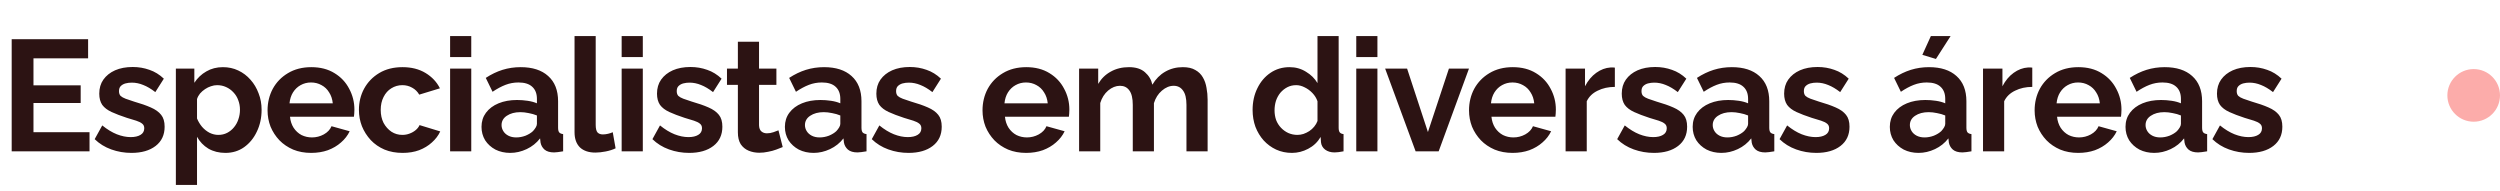 <?xml version="1.0" encoding="UTF-8"?> <svg xmlns="http://www.w3.org/2000/svg" width="380" height="29" viewBox="0 0 380 29" fill="none"><path d="M13.608 20.096V23H1.776V5.96H13.392V8.864H5.088V12.968H12.264V15.656H5.088V20.096H13.608ZM19.983 23.24C18.911 23.24 17.887 23.064 16.911 22.712C15.935 22.36 15.095 21.84 14.391 21.152L15.543 19.064C16.295 19.672 17.031 20.12 17.751 20.408C18.487 20.696 19.191 20.84 19.863 20.84C20.487 20.84 20.983 20.728 21.351 20.504C21.735 20.28 21.927 19.944 21.927 19.496C21.927 19.192 21.823 18.96 21.615 18.8C21.407 18.624 21.103 18.472 20.703 18.344C20.319 18.216 19.847 18.072 19.287 17.912C18.359 17.608 17.583 17.312 16.959 17.024C16.335 16.736 15.863 16.376 15.543 15.944C15.239 15.496 15.087 14.928 15.087 14.24C15.087 13.408 15.295 12.696 15.711 12.104C16.143 11.496 16.735 11.024 17.487 10.688C18.255 10.352 19.151 10.184 20.175 10.184C21.071 10.184 21.919 10.328 22.719 10.616C23.519 10.888 24.247 11.336 24.903 11.96L23.607 14C22.967 13.504 22.359 13.144 21.783 12.92C21.207 12.68 20.623 12.56 20.031 12.56C19.695 12.56 19.375 12.6 19.071 12.68C18.783 12.76 18.543 12.896 18.351 13.088C18.175 13.264 18.087 13.52 18.087 13.856C18.087 14.16 18.167 14.4 18.327 14.576C18.503 14.736 18.759 14.88 19.095 15.008C19.447 15.136 19.871 15.28 20.367 15.44C21.375 15.728 22.223 16.024 22.911 16.328C23.615 16.632 24.143 17.008 24.495 17.456C24.847 17.888 25.023 18.488 25.023 19.256C25.023 20.504 24.567 21.48 23.655 22.184C22.743 22.888 21.519 23.24 19.983 23.24ZM34.267 23.24C33.291 23.24 32.427 23.024 31.675 22.592C30.939 22.144 30.363 21.544 29.947 20.792V28.112H26.731V10.424H29.539V12.584C30.019 11.848 30.627 11.272 31.363 10.856C32.099 10.424 32.939 10.208 33.883 10.208C34.731 10.208 35.507 10.376 36.211 10.712C36.931 11.048 37.555 11.52 38.083 12.128C38.611 12.72 39.019 13.408 39.307 14.192C39.611 14.96 39.763 15.792 39.763 16.688C39.763 17.904 39.523 19.008 39.043 20C38.579 20.992 37.931 21.784 37.099 22.376C36.283 22.952 35.339 23.24 34.267 23.24ZM33.187 20.504C33.683 20.504 34.131 20.4 34.531 20.192C34.931 19.984 35.275 19.704 35.563 19.352C35.867 18.984 36.091 18.576 36.235 18.128C36.395 17.664 36.475 17.184 36.475 16.688C36.475 16.16 36.387 15.672 36.211 15.224C36.051 14.776 35.811 14.384 35.491 14.048C35.171 13.696 34.795 13.424 34.363 13.232C33.947 13.04 33.491 12.944 32.995 12.944C32.691 12.944 32.379 13 32.059 13.112C31.755 13.208 31.459 13.352 31.171 13.544C30.883 13.736 30.627 13.96 30.403 14.216C30.195 14.472 30.043 14.752 29.947 15.056V18.008C30.139 18.472 30.395 18.896 30.715 19.28C31.051 19.664 31.435 19.968 31.867 20.192C32.299 20.4 32.739 20.504 33.187 20.504ZM47.294 23.24C46.285 23.24 45.373 23.072 44.557 22.736C43.742 22.384 43.045 21.912 42.469 21.32C41.894 20.712 41.446 20.024 41.126 19.256C40.822 18.472 40.669 17.648 40.669 16.784C40.669 15.584 40.934 14.488 41.462 13.496C42.005 12.504 42.773 11.712 43.766 11.12C44.773 10.512 45.958 10.208 47.318 10.208C48.694 10.208 49.87 10.512 50.846 11.12C51.822 11.712 52.566 12.504 53.078 13.496C53.605 14.472 53.87 15.528 53.87 16.664C53.87 16.856 53.861 17.056 53.846 17.264C53.83 17.456 53.813 17.616 53.797 17.744H44.078C44.142 18.384 44.325 18.944 44.63 19.424C44.95 19.904 45.349 20.272 45.83 20.528C46.325 20.768 46.853 20.888 47.413 20.888C48.053 20.888 48.654 20.736 49.214 20.432C49.789 20.112 50.181 19.696 50.389 19.184L53.15 19.952C52.846 20.592 52.406 21.16 51.83 21.656C51.27 22.152 50.605 22.544 49.837 22.832C49.069 23.104 48.221 23.24 47.294 23.24ZM44.005 15.704H50.581C50.517 15.064 50.334 14.512 50.029 14.048C49.742 13.568 49.358 13.2 48.877 12.944C48.398 12.672 47.861 12.536 47.27 12.536C46.694 12.536 46.166 12.672 45.685 12.944C45.221 13.2 44.837 13.568 44.533 14.048C44.245 14.512 44.069 15.064 44.005 15.704ZM61.205 23.24C60.181 23.24 59.261 23.072 58.445 22.736C57.629 22.384 56.933 21.904 56.357 21.296C55.781 20.672 55.333 19.968 55.013 19.184C54.709 18.4 54.557 17.576 54.557 16.712C54.557 15.528 54.821 14.448 55.349 13.472C55.893 12.48 56.661 11.688 57.653 11.096C58.645 10.504 59.821 10.208 61.181 10.208C62.541 10.208 63.709 10.504 64.685 11.096C65.661 11.688 66.389 12.464 66.869 13.424L63.725 14.384C63.453 13.92 63.093 13.568 62.645 13.328C62.197 13.072 61.701 12.944 61.157 12.944C60.549 12.944 59.989 13.104 59.477 13.424C58.981 13.728 58.589 14.168 58.301 14.744C58.013 15.304 57.869 15.96 57.869 16.712C57.869 17.448 58.013 18.104 58.301 18.68C58.605 19.24 59.005 19.688 59.501 20.024C59.997 20.344 60.549 20.504 61.157 20.504C61.541 20.504 61.901 20.44 62.237 20.312C62.589 20.184 62.901 20.008 63.173 19.784C63.445 19.56 63.645 19.304 63.773 19.016L66.917 19.976C66.629 20.6 66.205 21.16 65.645 21.656C65.101 22.152 64.453 22.544 63.701 22.832C62.965 23.104 62.133 23.24 61.205 23.24ZM68.416 23V10.424H71.632V23H68.416ZM68.416 8.672V5.48H71.632V8.672H68.416ZM73.189 19.28C73.189 18.464 73.413 17.752 73.861 17.144C74.325 16.52 74.965 16.04 75.781 15.704C76.597 15.368 77.533 15.2 78.589 15.2C79.117 15.2 79.653 15.24 80.197 15.32C80.741 15.4 81.213 15.528 81.613 15.704V15.032C81.613 14.232 81.373 13.616 80.893 13.184C80.429 12.752 79.733 12.536 78.805 12.536C78.117 12.536 77.461 12.656 76.837 12.896C76.213 13.136 75.557 13.488 74.869 13.952L73.837 11.84C74.669 11.296 75.517 10.888 76.381 10.616C77.261 10.344 78.181 10.208 79.141 10.208C80.933 10.208 82.325 10.656 83.317 11.552C84.325 12.448 84.829 13.728 84.829 15.392V19.4C84.829 19.736 84.885 19.976 84.997 20.12C85.125 20.264 85.325 20.352 85.597 20.384V23C85.309 23.048 85.045 23.088 84.805 23.12C84.581 23.152 84.389 23.168 84.229 23.168C83.589 23.168 83.101 23.024 82.765 22.736C82.445 22.448 82.245 22.096 82.165 21.68L82.093 21.032C81.549 21.736 80.869 22.28 80.053 22.664C79.237 23.048 78.405 23.24 77.557 23.24C76.725 23.24 75.973 23.072 75.301 22.736C74.645 22.384 74.125 21.912 73.741 21.32C73.373 20.712 73.189 20.032 73.189 19.28ZM81.013 19.928C81.189 19.736 81.333 19.544 81.445 19.352C81.557 19.16 81.613 18.984 81.613 18.824V17.552C81.229 17.392 80.813 17.272 80.365 17.192C79.917 17.096 79.493 17.048 79.093 17.048C78.261 17.048 77.573 17.232 77.029 17.6C76.501 17.952 76.237 18.424 76.237 19.016C76.237 19.336 76.325 19.64 76.501 19.928C76.677 20.216 76.933 20.448 77.269 20.624C77.605 20.8 78.005 20.888 78.469 20.888C78.949 20.888 79.421 20.8 79.885 20.624C80.349 20.432 80.725 20.2 81.013 19.928ZM87.33 5.48H90.546V18.968C90.546 19.544 90.642 19.936 90.834 20.144C91.026 20.336 91.29 20.432 91.626 20.432C91.882 20.432 92.146 20.4 92.418 20.336C92.69 20.272 92.93 20.192 93.138 20.096L93.57 22.544C93.138 22.752 92.634 22.912 92.058 23.024C91.482 23.136 90.962 23.192 90.498 23.192C89.49 23.192 88.706 22.928 88.146 22.4C87.602 21.856 87.33 21.088 87.33 20.096V5.48ZM94.491 23V10.424H97.707V23H94.491ZM94.491 8.672V5.48H97.707V8.672H94.491ZM104.76 23.24C103.688 23.24 102.664 23.064 101.688 22.712C100.712 22.36 99.872 21.84 99.168 21.152L100.32 19.064C101.072 19.672 101.808 20.12 102.528 20.408C103.264 20.696 103.968 20.84 104.64 20.84C105.264 20.84 105.76 20.728 106.128 20.504C106.512 20.28 106.704 19.944 106.704 19.496C106.704 19.192 106.6 18.96 106.392 18.8C106.184 18.624 105.88 18.472 105.48 18.344C105.096 18.216 104.624 18.072 104.064 17.912C103.136 17.608 102.36 17.312 101.736 17.024C101.112 16.736 100.64 16.376 100.32 15.944C100.016 15.496 99.864 14.928 99.864 14.24C99.864 13.408 100.072 12.696 100.488 12.104C100.92 11.496 101.512 11.024 102.264 10.688C103.032 10.352 103.928 10.184 104.952 10.184C105.848 10.184 106.696 10.328 107.496 10.616C108.296 10.888 109.024 11.336 109.68 11.96L108.384 14C107.744 13.504 107.136 13.144 106.56 12.92C105.984 12.68 105.4 12.56 104.808 12.56C104.472 12.56 104.152 12.6 103.848 12.68C103.56 12.76 103.32 12.896 103.128 13.088C102.952 13.264 102.864 13.52 102.864 13.856C102.864 14.16 102.944 14.4 103.104 14.576C103.28 14.736 103.536 14.88 103.872 15.008C104.224 15.136 104.648 15.28 105.144 15.44C106.152 15.728 107 16.024 107.688 16.328C108.392 16.632 108.92 17.008 109.272 17.456C109.624 17.888 109.8 18.488 109.8 19.256C109.8 20.504 109.344 21.48 108.432 22.184C107.52 22.888 106.296 23.24 104.76 23.24ZM118.973 22.352C118.701 22.464 118.373 22.592 117.989 22.736C117.605 22.88 117.189 22.992 116.741 23.072C116.309 23.168 115.869 23.216 115.421 23.216C114.829 23.216 114.285 23.112 113.789 22.904C113.293 22.696 112.893 22.368 112.589 21.92C112.301 21.456 112.157 20.856 112.157 20.12V12.896H110.501V10.424H112.157V6.344H115.373V10.424H118.013V12.896H115.373V19.04C115.389 19.472 115.509 19.784 115.733 19.976C115.957 20.168 116.237 20.264 116.573 20.264C116.909 20.264 117.237 20.208 117.557 20.096C117.877 19.984 118.133 19.888 118.325 19.808L118.973 22.352ZM119.304 19.28C119.304 18.464 119.528 17.752 119.976 17.144C120.44 16.52 121.08 16.04 121.896 15.704C122.712 15.368 123.648 15.2 124.704 15.2C125.232 15.2 125.768 15.24 126.312 15.32C126.856 15.4 127.328 15.528 127.728 15.704V15.032C127.728 14.232 127.488 13.616 127.008 13.184C126.544 12.752 125.848 12.536 124.92 12.536C124.232 12.536 123.576 12.656 122.952 12.896C122.328 13.136 121.672 13.488 120.984 13.952L119.952 11.84C120.784 11.296 121.632 10.888 122.496 10.616C123.376 10.344 124.296 10.208 125.256 10.208C127.048 10.208 128.44 10.656 129.432 11.552C130.44 12.448 130.944 13.728 130.944 15.392V19.4C130.944 19.736 131 19.976 131.112 20.12C131.24 20.264 131.44 20.352 131.712 20.384V23C131.424 23.048 131.16 23.088 130.92 23.12C130.696 23.152 130.504 23.168 130.344 23.168C129.704 23.168 129.216 23.024 128.88 22.736C128.56 22.448 128.36 22.096 128.28 21.68L128.208 21.032C127.664 21.736 126.984 22.28 126.168 22.664C125.352 23.048 124.52 23.24 123.672 23.24C122.84 23.24 122.088 23.072 121.416 22.736C120.76 22.384 120.24 21.912 119.856 21.32C119.488 20.712 119.304 20.032 119.304 19.28ZM127.128 19.928C127.304 19.736 127.448 19.544 127.56 19.352C127.672 19.16 127.728 18.984 127.728 18.824V17.552C127.344 17.392 126.928 17.272 126.48 17.192C126.032 17.096 125.608 17.048 125.208 17.048C124.376 17.048 123.688 17.232 123.144 17.6C122.616 17.952 122.352 18.424 122.352 19.016C122.352 19.336 122.44 19.64 122.616 19.928C122.792 20.216 123.048 20.448 123.384 20.624C123.72 20.8 124.12 20.888 124.584 20.888C125.064 20.888 125.536 20.8 126 20.624C126.464 20.432 126.84 20.2 127.128 19.928ZM138.102 23.24C137.03 23.24 136.006 23.064 135.03 22.712C134.054 22.36 133.214 21.84 132.51 21.152L133.662 19.064C134.414 19.672 135.15 20.12 135.87 20.408C136.606 20.696 137.31 20.84 137.982 20.84C138.606 20.84 139.102 20.728 139.47 20.504C139.854 20.28 140.046 19.944 140.046 19.496C140.046 19.192 139.942 18.96 139.734 18.8C139.526 18.624 139.222 18.472 138.822 18.344C138.438 18.216 137.966 18.072 137.406 17.912C136.478 17.608 135.702 17.312 135.078 17.024C134.454 16.736 133.982 16.376 133.662 15.944C133.358 15.496 133.206 14.928 133.206 14.24C133.206 13.408 133.414 12.696 133.83 12.104C134.262 11.496 134.854 11.024 135.606 10.688C136.374 10.352 137.27 10.184 138.294 10.184C139.19 10.184 140.038 10.328 140.838 10.616C141.638 10.888 142.366 11.336 143.022 11.96L141.726 14C141.086 13.504 140.478 13.144 139.902 12.92C139.326 12.68 138.742 12.56 138.15 12.56C137.814 12.56 137.494 12.6 137.19 12.68C136.902 12.76 136.662 12.896 136.47 13.088C136.294 13.264 136.206 13.52 136.206 13.856C136.206 14.16 136.286 14.4 136.446 14.576C136.622 14.736 136.878 14.88 137.214 15.008C137.566 15.136 137.99 15.28 138.486 15.44C139.494 15.728 140.342 16.024 141.03 16.328C141.734 16.632 142.262 17.008 142.614 17.456C142.966 17.888 143.142 18.488 143.142 19.256C143.142 20.504 142.686 21.48 141.774 22.184C140.862 22.888 139.638 23.24 138.102 23.24ZM155.967 23.24C154.959 23.24 154.047 23.072 153.231 22.736C152.415 22.384 151.719 21.912 151.143 21.32C150.567 20.712 150.119 20.024 149.799 19.256C149.495 18.472 149.343 17.648 149.343 16.784C149.343 15.584 149.607 14.488 150.135 13.496C150.679 12.504 151.447 11.712 152.439 11.12C153.447 10.512 154.631 10.208 155.991 10.208C157.367 10.208 158.543 10.512 159.519 11.12C160.495 11.712 161.239 12.504 161.751 13.496C162.279 14.472 162.543 15.528 162.543 16.664C162.543 16.856 162.535 17.056 162.519 17.264C162.503 17.456 162.487 17.616 162.471 17.744H152.751C152.815 18.384 152.999 18.944 153.303 19.424C153.623 19.904 154.023 20.272 154.503 20.528C154.999 20.768 155.527 20.888 156.087 20.888C156.727 20.888 157.327 20.736 157.887 20.432C158.463 20.112 158.855 19.696 159.063 19.184L161.823 19.952C161.519 20.592 161.079 21.16 160.503 21.656C159.943 22.152 159.279 22.544 158.511 22.832C157.743 23.104 156.895 23.24 155.967 23.24ZM152.679 15.704H159.255C159.191 15.064 159.007 14.512 158.703 14.048C158.415 13.568 158.031 13.2 157.551 12.944C157.071 12.672 156.535 12.536 155.943 12.536C155.367 12.536 154.839 12.672 154.359 12.944C153.895 13.2 153.511 13.568 153.207 14.048C152.919 14.512 152.743 15.064 152.679 15.704ZM183.558 23H180.342V15.944C180.342 14.952 180.166 14.224 179.814 13.76C179.478 13.28 179.006 13.04 178.398 13.04C177.774 13.04 177.174 13.288 176.598 13.784C176.038 14.264 175.638 14.896 175.398 15.68V23H172.182V15.944C172.182 14.936 172.006 14.2 171.654 13.736C171.318 13.272 170.846 13.04 170.238 13.04C169.614 13.04 169.014 13.28 168.438 13.76C167.878 14.24 167.478 14.872 167.238 15.656V23H164.022V10.424H166.926V12.752C167.406 11.936 168.046 11.312 168.846 10.88C169.646 10.432 170.566 10.208 171.606 10.208C172.646 10.208 173.454 10.464 174.03 10.976C174.622 11.488 174.998 12.12 175.158 12.872C175.67 12.008 176.318 11.352 177.102 10.904C177.902 10.44 178.798 10.208 179.79 10.208C180.574 10.208 181.206 10.352 181.686 10.64C182.182 10.912 182.566 11.288 182.838 11.768C183.11 12.232 183.294 12.76 183.39 13.352C183.502 13.944 183.558 14.544 183.558 15.152V23ZM190.395 16.712C190.395 15.496 190.635 14.4 191.115 13.424C191.595 12.432 192.259 11.648 193.107 11.072C193.955 10.496 194.923 10.208 196.011 10.208C196.939 10.208 197.771 10.44 198.507 10.904C199.259 11.352 199.843 11.928 200.259 12.632V5.48H203.475V19.4C203.475 19.736 203.531 19.976 203.643 20.12C203.755 20.264 203.947 20.352 204.219 20.384V23C203.659 23.112 203.203 23.168 202.851 23.168C202.275 23.168 201.795 23.024 201.411 22.736C201.043 22.448 200.835 22.072 200.787 21.608L200.739 20.816C200.275 21.6 199.643 22.2 198.843 22.616C198.059 23.032 197.235 23.24 196.371 23.24C195.507 23.24 194.707 23.072 193.971 22.736C193.251 22.4 192.619 21.936 192.075 21.344C191.547 20.752 191.131 20.064 190.827 19.28C190.539 18.48 190.395 17.624 190.395 16.712ZM200.259 18.392V15.392C200.099 14.928 199.843 14.512 199.491 14.144C199.139 13.776 198.747 13.488 198.315 13.28C197.883 13.056 197.451 12.944 197.019 12.944C196.523 12.944 196.075 13.048 195.675 13.256C195.275 13.464 194.923 13.744 194.619 14.096C194.331 14.448 194.107 14.856 193.947 15.32C193.803 15.784 193.731 16.272 193.731 16.784C193.731 17.296 193.811 17.784 193.971 18.248C194.147 18.696 194.395 19.088 194.715 19.424C195.035 19.76 195.403 20.024 195.819 20.216C196.251 20.408 196.715 20.504 197.211 20.504C197.515 20.504 197.819 20.456 198.123 20.36C198.443 20.248 198.739 20.104 199.011 19.928C199.299 19.736 199.547 19.512 199.755 19.256C199.979 18.984 200.147 18.696 200.259 18.392ZM206.152 23V10.424H209.368V23H206.152ZM206.152 8.672V5.48H209.368V8.672H206.152ZM215.173 23L210.541 10.424H213.877L217.045 20.072L220.237 10.424H223.285L218.677 23H215.173ZM229.915 23.24C228.907 23.24 227.995 23.072 227.179 22.736C226.363 22.384 225.667 21.912 225.091 21.32C224.515 20.712 224.067 20.024 223.747 19.256C223.443 18.472 223.291 17.648 223.291 16.784C223.291 15.584 223.555 14.488 224.083 13.496C224.627 12.504 225.395 11.712 226.387 11.12C227.395 10.512 228.579 10.208 229.939 10.208C231.315 10.208 232.491 10.512 233.467 11.12C234.443 11.712 235.187 12.504 235.699 13.496C236.227 14.472 236.491 15.528 236.491 16.664C236.491 16.856 236.483 17.056 236.467 17.264C236.451 17.456 236.435 17.616 236.419 17.744H226.699C226.763 18.384 226.947 18.944 227.251 19.424C227.571 19.904 227.971 20.272 228.451 20.528C228.947 20.768 229.475 20.888 230.035 20.888C230.675 20.888 231.275 20.736 231.835 20.432C232.411 20.112 232.803 19.696 233.011 19.184L235.771 19.952C235.467 20.592 235.027 21.16 234.451 21.656C233.891 22.152 233.227 22.544 232.459 22.832C231.691 23.104 230.843 23.24 229.915 23.24ZM226.627 15.704H233.203C233.139 15.064 232.955 14.512 232.651 14.048C232.363 13.568 231.979 13.2 231.499 12.944C231.019 12.672 230.483 12.536 229.891 12.536C229.315 12.536 228.787 12.672 228.307 12.944C227.843 13.2 227.459 13.568 227.155 14.048C226.867 14.512 226.691 15.064 226.627 15.704ZM245.458 13.208C244.482 13.208 243.61 13.4 242.842 13.784C242.074 14.152 241.522 14.688 241.186 15.392V23H237.97V10.424H240.922V13.112C241.37 12.248 241.938 11.568 242.626 11.072C243.314 10.576 244.042 10.304 244.81 10.256C244.986 10.256 245.122 10.256 245.218 10.256C245.314 10.256 245.394 10.264 245.458 10.28V13.208ZM251.403 23.24C250.331 23.24 249.307 23.064 248.331 22.712C247.355 22.36 246.515 21.84 245.811 21.152L246.963 19.064C247.715 19.672 248.451 20.12 249.171 20.408C249.907 20.696 250.611 20.84 251.283 20.84C251.907 20.84 252.403 20.728 252.771 20.504C253.155 20.28 253.347 19.944 253.347 19.496C253.347 19.192 253.243 18.96 253.035 18.8C252.827 18.624 252.523 18.472 252.123 18.344C251.739 18.216 251.267 18.072 250.707 17.912C249.779 17.608 249.003 17.312 248.379 17.024C247.755 16.736 247.283 16.376 246.963 15.944C246.659 15.496 246.507 14.928 246.507 14.24C246.507 13.408 246.715 12.696 247.131 12.104C247.563 11.496 248.155 11.024 248.907 10.688C249.675 10.352 250.571 10.184 251.595 10.184C252.491 10.184 253.339 10.328 254.139 10.616C254.939 10.888 255.667 11.336 256.323 11.96L255.027 14C254.387 13.504 253.779 13.144 253.203 12.92C252.627 12.68 252.043 12.56 251.451 12.56C251.115 12.56 250.795 12.6 250.491 12.68C250.203 12.76 249.963 12.896 249.771 13.088C249.595 13.264 249.507 13.52 249.507 13.856C249.507 14.16 249.587 14.4 249.747 14.576C249.923 14.736 250.179 14.88 250.515 15.008C250.867 15.136 251.291 15.28 251.787 15.44C252.795 15.728 253.643 16.024 254.331 16.328C255.035 16.632 255.563 17.008 255.915 17.456C256.267 17.888 256.443 18.488 256.443 19.256C256.443 20.504 255.987 21.48 255.075 22.184C254.163 22.888 252.939 23.24 251.403 23.24ZM257.287 19.28C257.287 18.464 257.511 17.752 257.959 17.144C258.423 16.52 259.063 16.04 259.879 15.704C260.695 15.368 261.631 15.2 262.687 15.2C263.215 15.2 263.751 15.24 264.295 15.32C264.839 15.4 265.311 15.528 265.711 15.704V15.032C265.711 14.232 265.471 13.616 264.991 13.184C264.527 12.752 263.831 12.536 262.903 12.536C262.215 12.536 261.559 12.656 260.935 12.896C260.311 13.136 259.655 13.488 258.967 13.952L257.935 11.84C258.767 11.296 259.615 10.888 260.479 10.616C261.359 10.344 262.279 10.208 263.239 10.208C265.031 10.208 266.423 10.656 267.415 11.552C268.423 12.448 268.927 13.728 268.927 15.392V19.4C268.927 19.736 268.983 19.976 269.095 20.12C269.223 20.264 269.423 20.352 269.695 20.384V23C269.407 23.048 269.143 23.088 268.903 23.12C268.679 23.152 268.487 23.168 268.327 23.168C267.687 23.168 267.199 23.024 266.863 22.736C266.543 22.448 266.343 22.096 266.263 21.68L266.191 21.032C265.647 21.736 264.967 22.28 264.151 22.664C263.335 23.048 262.503 23.24 261.655 23.24C260.823 23.24 260.071 23.072 259.399 22.736C258.743 22.384 258.223 21.912 257.839 21.32C257.471 20.712 257.287 20.032 257.287 19.28ZM265.111 19.928C265.287 19.736 265.431 19.544 265.543 19.352C265.655 19.16 265.711 18.984 265.711 18.824V17.552C265.327 17.392 264.911 17.272 264.463 17.192C264.015 17.096 263.591 17.048 263.191 17.048C262.359 17.048 261.671 17.232 261.127 17.6C260.599 17.952 260.335 18.424 260.335 19.016C260.335 19.336 260.423 19.64 260.599 19.928C260.775 20.216 261.031 20.448 261.367 20.624C261.703 20.8 262.103 20.888 262.567 20.888C263.047 20.888 263.519 20.8 263.983 20.624C264.447 20.432 264.823 20.2 265.111 19.928ZM276.084 23.24C275.012 23.24 273.988 23.064 273.012 22.712C272.036 22.36 271.196 21.84 270.492 21.152L271.644 19.064C272.396 19.672 273.132 20.12 273.852 20.408C274.588 20.696 275.292 20.84 275.964 20.84C276.588 20.84 277.084 20.728 277.452 20.504C277.836 20.28 278.028 19.944 278.028 19.496C278.028 19.192 277.924 18.96 277.716 18.8C277.508 18.624 277.204 18.472 276.804 18.344C276.42 18.216 275.948 18.072 275.388 17.912C274.46 17.608 273.684 17.312 273.06 17.024C272.436 16.736 271.964 16.376 271.644 15.944C271.34 15.496 271.188 14.928 271.188 14.24C271.188 13.408 271.396 12.696 271.812 12.104C272.244 11.496 272.836 11.024 273.588 10.688C274.356 10.352 275.252 10.184 276.276 10.184C277.172 10.184 278.02 10.328 278.82 10.616C279.62 10.888 280.348 11.336 281.004 11.96L279.708 14C279.068 13.504 278.46 13.144 277.884 12.92C277.308 12.68 276.724 12.56 276.132 12.56C275.796 12.56 275.476 12.6 275.172 12.68C274.884 12.76 274.644 12.896 274.452 13.088C274.276 13.264 274.188 13.52 274.188 13.856C274.188 14.16 274.268 14.4 274.428 14.576C274.604 14.736 274.86 14.88 275.196 15.008C275.548 15.136 275.972 15.28 276.468 15.44C277.476 15.728 278.324 16.024 279.012 16.328C279.716 16.632 280.244 17.008 280.596 17.456C280.948 17.888 281.124 18.488 281.124 19.256C281.124 20.504 280.668 21.48 279.756 22.184C278.844 22.888 277.62 23.24 276.084 23.24ZM287.253 19.28C287.253 18.464 287.477 17.752 287.925 17.144C288.389 16.52 289.029 16.04 289.845 15.704C290.661 15.368 291.597 15.2 292.653 15.2C293.181 15.2 293.717 15.24 294.261 15.32C294.805 15.4 295.277 15.528 295.677 15.704V15.032C295.677 14.232 295.437 13.616 294.957 13.184C294.493 12.752 293.797 12.536 292.869 12.536C292.181 12.536 291.525 12.656 290.901 12.896C290.277 13.136 289.621 13.488 288.933 13.952L287.901 11.84C288.733 11.296 289.581 10.888 290.445 10.616C291.325 10.344 292.245 10.208 293.205 10.208C294.997 10.208 296.389 10.656 297.381 11.552C298.389 12.448 298.893 13.728 298.893 15.392V19.4C298.893 19.736 298.949 19.976 299.061 20.12C299.189 20.264 299.389 20.352 299.661 20.384V23C299.373 23.048 299.109 23.088 298.869 23.12C298.645 23.152 298.453 23.168 298.293 23.168C297.653 23.168 297.165 23.024 296.829 22.736C296.509 22.448 296.309 22.096 296.229 21.68L296.157 21.032C295.613 21.736 294.933 22.28 294.117 22.664C293.301 23.048 292.469 23.24 291.621 23.24C290.789 23.24 290.037 23.072 289.365 22.736C288.709 22.384 288.189 21.912 287.805 21.32C287.437 20.712 287.253 20.032 287.253 19.28ZM295.077 19.928C295.253 19.736 295.397 19.544 295.509 19.352C295.621 19.16 295.677 18.984 295.677 18.824V17.552C295.293 17.392 294.877 17.272 294.429 17.192C293.981 17.096 293.557 17.048 293.157 17.048C292.325 17.048 291.637 17.232 291.093 17.6C290.565 17.952 290.301 18.424 290.301 19.016C290.301 19.336 290.389 19.64 290.565 19.928C290.741 20.216 290.997 20.448 291.333 20.624C291.669 20.8 292.069 20.888 292.533 20.888C293.013 20.888 293.485 20.8 293.949 20.624C294.413 20.432 294.789 20.2 295.077 19.928ZM294.261 8.96L292.197 8.336L293.493 5.48H296.493L294.261 8.96ZM308.906 13.208C307.93 13.208 307.058 13.4 306.29 13.784C305.522 14.152 304.97 14.688 304.634 15.392V23H301.418V10.424H304.37V13.112C304.818 12.248 305.386 11.568 306.074 11.072C306.762 10.576 307.49 10.304 308.258 10.256C308.434 10.256 308.57 10.256 308.666 10.256C308.762 10.256 308.842 10.264 308.906 10.28V13.208ZM315.887 23.24C314.879 23.24 313.967 23.072 313.151 22.736C312.335 22.384 311.639 21.912 311.063 21.32C310.487 20.712 310.039 20.024 309.719 19.256C309.415 18.472 309.263 17.648 309.263 16.784C309.263 15.584 309.527 14.488 310.055 13.496C310.599 12.504 311.367 11.712 312.359 11.12C313.367 10.512 314.551 10.208 315.911 10.208C317.287 10.208 318.463 10.512 319.439 11.12C320.415 11.712 321.159 12.504 321.671 13.496C322.199 14.472 322.463 15.528 322.463 16.664C322.463 16.856 322.455 17.056 322.439 17.264C322.423 17.456 322.407 17.616 322.391 17.744H312.671C312.735 18.384 312.919 18.944 313.223 19.424C313.543 19.904 313.943 20.272 314.423 20.528C314.919 20.768 315.447 20.888 316.007 20.888C316.647 20.888 317.247 20.736 317.807 20.432C318.383 20.112 318.775 19.696 318.983 19.184L321.743 19.952C321.439 20.592 320.999 21.16 320.423 21.656C319.863 22.152 319.199 22.544 318.431 22.832C317.663 23.104 316.815 23.24 315.887 23.24ZM312.599 15.704H319.175C319.111 15.064 318.927 14.512 318.623 14.048C318.335 13.568 317.951 13.2 317.471 12.944C316.991 12.672 316.455 12.536 315.863 12.536C315.287 12.536 314.759 12.672 314.279 12.944C313.815 13.2 313.431 13.568 313.127 14.048C312.839 14.512 312.663 15.064 312.599 15.704ZM323.078 19.28C323.078 18.464 323.302 17.752 323.75 17.144C324.214 16.52 324.854 16.04 325.67 15.704C326.486 15.368 327.422 15.2 328.478 15.2C329.006 15.2 329.542 15.24 330.086 15.32C330.63 15.4 331.102 15.528 331.502 15.704V15.032C331.502 14.232 331.262 13.616 330.782 13.184C330.318 12.752 329.622 12.536 328.694 12.536C328.006 12.536 327.35 12.656 326.726 12.896C326.102 13.136 325.446 13.488 324.758 13.952L323.726 11.84C324.558 11.296 325.406 10.888 326.27 10.616C327.15 10.344 328.07 10.208 329.03 10.208C330.822 10.208 332.214 10.656 333.206 11.552C334.214 12.448 334.718 13.728 334.718 15.392V19.4C334.718 19.736 334.774 19.976 334.886 20.12C335.014 20.264 335.214 20.352 335.486 20.384V23C335.198 23.048 334.934 23.088 334.694 23.12C334.47 23.152 334.278 23.168 334.118 23.168C333.478 23.168 332.99 23.024 332.654 22.736C332.334 22.448 332.134 22.096 332.054 21.68L331.982 21.032C331.438 21.736 330.758 22.28 329.942 22.664C329.126 23.048 328.294 23.24 327.446 23.24C326.614 23.24 325.862 23.072 325.19 22.736C324.534 22.384 324.014 21.912 323.63 21.32C323.262 20.712 323.078 20.032 323.078 19.28ZM330.902 19.928C331.078 19.736 331.222 19.544 331.334 19.352C331.446 19.16 331.502 18.984 331.502 18.824V17.552C331.118 17.392 330.702 17.272 330.254 17.192C329.806 17.096 329.382 17.048 328.982 17.048C328.15 17.048 327.462 17.232 326.918 17.6C326.39 17.952 326.126 18.424 326.126 19.016C326.126 19.336 326.214 19.64 326.39 19.928C326.566 20.216 326.822 20.448 327.158 20.624C327.494 20.8 327.894 20.888 328.358 20.888C328.838 20.888 329.31 20.8 329.774 20.624C330.238 20.432 330.614 20.2 330.902 19.928ZM341.876 23.24C340.804 23.24 339.78 23.064 338.804 22.712C337.828 22.36 336.988 21.84 336.284 21.152L337.436 19.064C338.188 19.672 338.924 20.12 339.644 20.408C340.38 20.696 341.084 20.84 341.756 20.84C342.38 20.84 342.876 20.728 343.244 20.504C343.628 20.28 343.82 19.944 343.82 19.496C343.82 19.192 343.716 18.96 343.508 18.8C343.3 18.624 342.996 18.472 342.596 18.344C342.212 18.216 341.74 18.072 341.18 17.912C340.252 17.608 339.476 17.312 338.852 17.024C338.228 16.736 337.756 16.376 337.436 15.944C337.132 15.496 336.98 14.928 336.98 14.24C336.98 13.408 337.188 12.696 337.604 12.104C338.036 11.496 338.628 11.024 339.38 10.688C340.148 10.352 341.044 10.184 342.068 10.184C342.964 10.184 343.812 10.328 344.612 10.616C345.412 10.888 346.14 11.336 346.796 11.96L345.5 14C344.86 13.504 344.252 13.144 343.676 12.92C343.1 12.68 342.516 12.56 341.924 12.56C341.588 12.56 341.268 12.6 340.964 12.68C340.676 12.76 340.436 12.896 340.244 13.088C340.068 13.264 339.98 13.52 339.98 13.856C339.98 14.16 340.06 14.4 340.22 14.576C340.396 14.736 340.652 14.88 340.988 15.008C341.34 15.136 341.764 15.28 342.26 15.44C343.268 15.728 344.116 16.024 344.804 16.328C345.508 16.632 346.036 17.008 346.388 17.456C346.74 17.888 346.916 18.488 346.916 19.256C346.916 20.504 346.46 21.48 345.548 22.184C344.636 22.888 343.412 23.24 341.876 23.24Z" fill="#2C1313"></path><circle cx="376" cy="14.5" r="4" fill="#FCACAA"></circle></svg> 